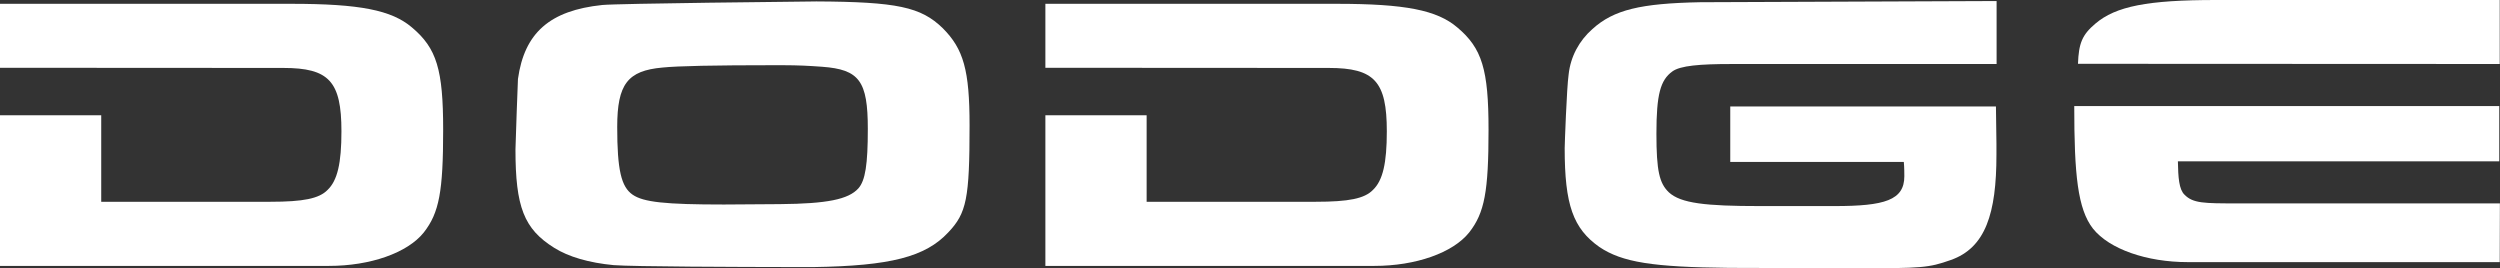 <?xml version="1.0" encoding="UTF-8"?>
<svg xmlns="http://www.w3.org/2000/svg" xmlns:xlink="http://www.w3.org/1999/xlink" viewBox="0 0 91.18 9.78" fill="white" version="1.1">
  <rect x="0" y="0" width="91.18" height="9.78" fill="#333333" stroke="none"/>
  <path d="M3.692,4.203 L3.692,7.359 L9.864,7.359 C11.059,7.359 11.638,7.244 11.946,6.928 C12.308,6.583 12.453,5.952 12.453,4.789 C12.453,2.966 12,2.478 10.335,2.478 L0,2.472 L0,0.139 L10.625,0.139 C13.122,0.139 14.281,0.368 15.023,1 C15.928,1.76 16.163,2.536 16.163,4.732 C16.163,6.986 16.018,7.761 15.457,8.478 C14.86,9.225 13.503,9.698 12,9.698 L0,9.698 L0,4.203 L3.692,4.203" id="Fill-2"></path>
  <path d="M41.82,4.203 L41.82,7.359 L47.992,7.359 C49.186,7.359 49.766,7.244 50.073,6.928 C50.435,6.583 50.58,5.952 50.58,4.789 C50.58,2.966 50.128,2.478 48.462,2.478 L38.127,2.472 L38.127,0.139 L48.752,0.139 C51.25,0.139 52.408,0.368 53.15,1 C54.055,1.76 54.29,2.536 54.29,4.732 C54.29,6.986 54.146,7.761 53.584,8.478 C52.987,9.225 51.63,9.698 50.128,9.698 L38.127,9.698 L38.127,4.203 L41.82,4.203" id="Fill-3"></path>
  <path d="M29.769,0.052 C32.719,0.067 33.588,0.253 34.384,1.028 C35.144,1.789 35.362,2.564 35.362,4.574 C35.362,7.244 35.253,7.775 34.583,8.478 C33.751,9.368 32.484,9.698 29.66,9.741 L28.79,9.74 C27.017,9.738 23.094,9.725 22.384,9.67 C21.479,9.584 20.737,9.368 20.212,9.038 C19.108,8.349 18.8,7.545 18.8,5.449 C18.8,5.234 18.891,2.88 18.891,2.88 C19.126,1.2 20.049,0.382 21.968,0.182 C22.554,0.127 29.099,0.059 29.721,0.053 L29.769,0.052 L29.769,0.052 Z M28.533,2.378 L28.284,2.378 C26.04,2.378 24.719,2.406 24.158,2.464 C22.891,2.578 22.511,3.067 22.511,4.631 C22.511,6.196 22.656,6.813 23.072,7.1 C23.47,7.373 24.248,7.459 26.402,7.459 L28.447,7.445 C30.167,7.43 30.945,7.272 31.307,6.87 C31.561,6.583 31.651,5.995 31.651,4.703 C31.651,2.952 31.343,2.536 29.986,2.435 C29.455,2.397 29.153,2.381 28.533,2.378 Z" id="Combined-Shape"></path>
  <path d="M72.82,2.335 L63.131,2.335 C62.008,2.335 61.282,2.392 60.992,2.607 C60.558,2.923 60.413,3.44 60.413,4.875 C60.413,6.239 60.522,6.684 60.866,7.014 C61.3,7.416 62.208,7.516 64.18,7.516 C64.18,7.516 66.642,7.516 66.914,7.516 C68.741,7.516 69.455,7.301 69.455,6.426 C69.455,6.368 69.455,6.092 69.436,5.905 L63.106,5.905 L63.106,3.883 L72.796,3.883 L72.814,5.232 C72.814,5.361 72.814,5.504 72.814,5.648 C72.814,7.787 72.416,9.038 71.149,9.483 C70.335,9.77 70.099,9.784 67.692,9.784 L63.058,9.77 C60.289,9.741 59.167,9.569 58.334,9.009 C57.375,8.334 57.067,7.473 57.067,5.406 C57.067,5.292 57.14,3.21 57.212,2.708 C57.284,2.062 57.592,1.488 58.081,1.057 C58.859,0.354 59.836,0.124 62.008,0.081 C62.008,0.081 72.621,0.038 72.82,0.038 L72.82,2.335" id="Fill-6"></path>
  <path d="M75.652,3.868 L91.153,3.868 L91.153,5.884 L79.432,5.884 C79.442,6.47 79.472,6.909 79.674,7.101 C79.982,7.417 80.388,7.418 81.582,7.418 L91.176,7.418 L91.17,9.56 L79.793,9.56 C78.291,9.56 76.933,9.086 76.336,8.34 C75.775,7.622 75.652,6.363 75.652,3.868" id="Fill-7"></path>
  <path d="M75.788,2.327 C75.816,1.583 75.936,1.272 76.424,0.861 C77.166,0.229 78.324,0 80.822,0 L91.17,0 L91.17,2.334 L75.788,2.327" id="Fill-8"></path>
</svg>

